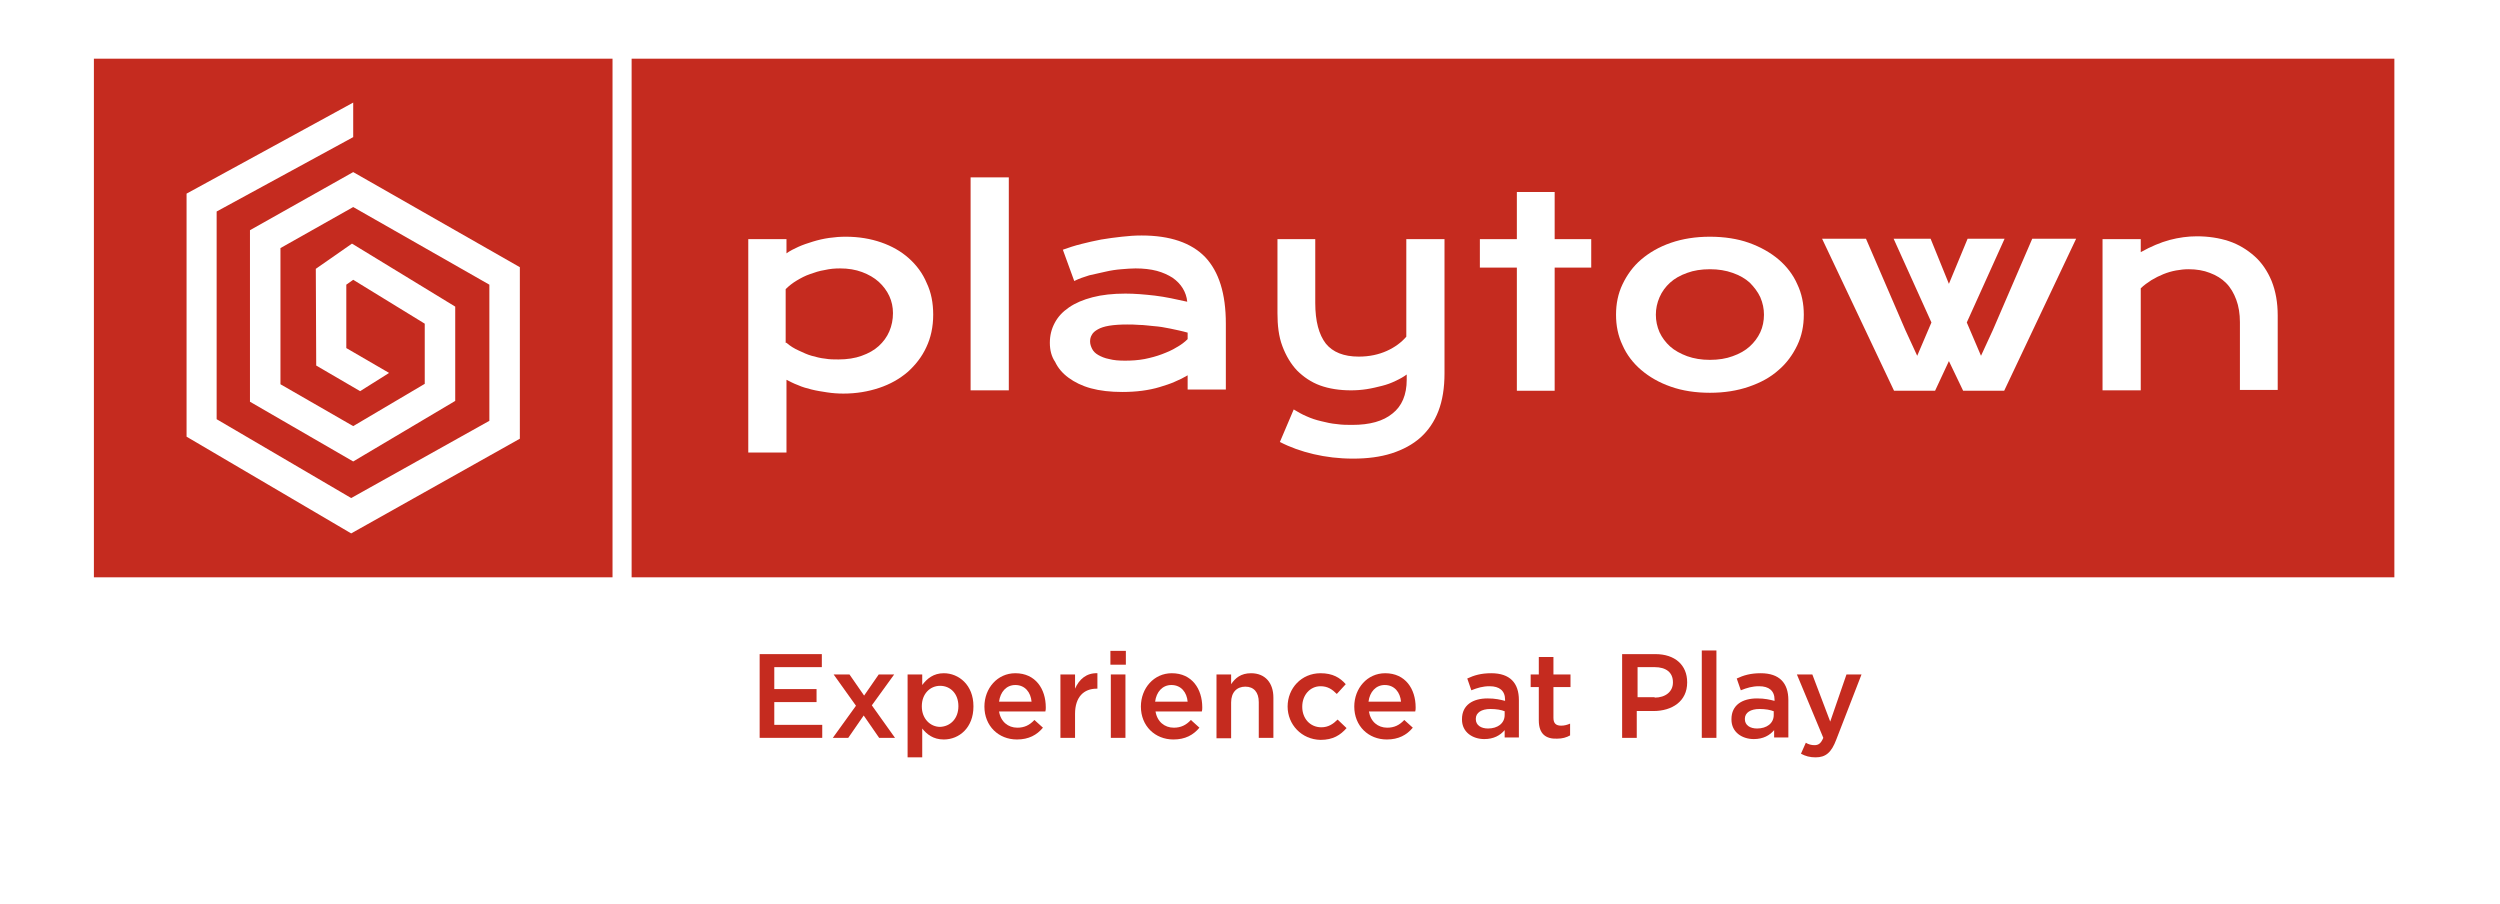 <svg width="213" height="77" viewBox="0 0 213 77" fill="none" xmlns="http://www.w3.org/2000/svg">
<g filter="url(#filter0_d_25_45)">
<rect x="4" width="205" height="69" fill="white"/>
</g>
<path d="M64.722 55.731H70.02V56.84H65.969V58.709H69.57V59.818H65.969V61.757H70.055V62.865H64.722V55.731Z" fill="#C52B1F"/>
<path d="M72.929 60.129L71.025 57.463H72.375L73.622 59.264L74.868 57.463H76.184L74.28 60.095L76.254 62.865H74.903L73.587 60.96L72.271 62.865H70.956L72.929 60.129Z" fill="#C52B1F"/>
<path d="M77.327 57.463H78.574V58.363C78.989 57.809 79.543 57.359 80.409 57.359C81.691 57.359 82.937 58.363 82.937 60.164V60.199C82.937 61.999 81.725 63.004 80.409 63.004C79.509 63.004 78.955 62.553 78.574 62.069V64.527H77.327V57.463ZM81.656 60.164C81.656 59.09 80.963 58.432 80.097 58.432C79.232 58.432 78.539 59.125 78.539 60.164V60.199C78.539 61.237 79.266 61.93 80.097 61.93C80.963 61.895 81.656 61.237 81.656 60.164Z" fill="#C52B1F"/>
<path d="M83.872 60.199C83.872 58.64 84.98 57.359 86.504 57.359C88.235 57.359 89.101 58.709 89.101 60.268C89.101 60.372 89.101 60.51 89.066 60.614H85.119C85.257 61.48 85.881 61.999 86.677 61.999C87.266 61.999 87.716 61.791 88.131 61.341L88.859 61.999C88.339 62.623 87.647 63.004 86.642 63.004C85.084 63.004 83.872 61.861 83.872 60.199ZM87.889 59.783C87.82 58.987 87.335 58.363 86.504 58.363C85.742 58.363 85.223 58.952 85.119 59.783H87.889Z" fill="#C52B1F"/>
<path d="M90.348 57.463H91.594V58.675C91.941 57.879 92.564 57.324 93.499 57.359V58.675H93.43C92.356 58.675 91.594 59.367 91.594 60.822V62.865H90.348V57.463Z" fill="#C52B1F"/>
<path d="M94.607 55.454H95.923V56.632H94.607V55.454ZM94.642 57.463H95.888V62.865H94.642V57.463Z" fill="#C52B1F"/>
<path d="M97.204 60.199C97.204 58.64 98.312 57.359 99.836 57.359C101.568 57.359 102.433 58.709 102.433 60.268C102.433 60.372 102.433 60.51 102.399 60.614H98.451C98.589 61.48 99.213 61.999 100.009 61.999C100.598 61.999 101.048 61.791 101.464 61.341L102.191 61.999C101.671 62.623 100.979 63.004 99.975 63.004C98.416 63.004 97.204 61.861 97.204 60.199ZM101.187 59.783C101.117 58.987 100.633 58.363 99.801 58.363C99.04 58.363 98.52 58.952 98.416 59.783H101.187Z" fill="#C52B1F"/>
<path d="M103.645 57.463H104.892V58.294C105.238 57.775 105.723 57.359 106.589 57.359C107.801 57.359 108.493 58.19 108.493 59.437V62.865H107.247V59.818C107.247 58.987 106.831 58.502 106.104 58.502C105.377 58.502 104.892 58.987 104.892 59.852V62.9H103.645V57.463Z" fill="#C52B1F"/>
<path d="M109.705 60.199C109.705 58.64 110.883 57.359 112.51 57.359C113.549 57.359 114.172 57.74 114.657 58.294L113.895 59.125C113.514 58.744 113.134 58.467 112.51 58.467C111.61 58.467 110.952 59.229 110.952 60.199V60.233C110.952 61.203 111.61 61.965 112.58 61.965C113.168 61.965 113.584 61.688 113.965 61.307L114.727 62.034C114.207 62.623 113.584 63.038 112.51 63.038C110.883 63.004 109.705 61.722 109.705 60.199Z" fill="#C52B1F"/>
<path d="M115.384 60.199C115.384 58.64 116.493 57.359 118.016 57.359C119.748 57.359 120.613 58.709 120.613 60.268C120.613 60.372 120.613 60.51 120.579 60.614H116.631C116.77 61.48 117.393 61.999 118.189 61.999C118.778 61.999 119.228 61.791 119.644 61.341L120.371 61.999C119.852 62.623 119.159 63.004 118.155 63.004C116.596 63.004 115.384 61.861 115.384 60.199ZM119.367 59.783C119.298 58.987 118.813 58.363 117.982 58.363C117.22 58.363 116.7 58.952 116.596 59.783H119.367Z" fill="#C52B1F"/>
<path d="M128.197 62.865V62.207C127.816 62.657 127.262 62.969 126.466 62.969C125.461 62.969 124.561 62.38 124.561 61.307V61.272C124.561 60.06 125.496 59.506 126.743 59.506C127.401 59.506 127.816 59.61 128.232 59.714V59.61C128.232 58.848 127.747 58.467 126.916 58.467C126.327 58.467 125.877 58.606 125.358 58.813L125.011 57.809C125.6 57.532 126.189 57.359 127.054 57.359C128.647 57.359 129.409 58.19 129.409 59.645V62.83H128.197V62.865ZM128.232 60.614C127.92 60.476 127.47 60.406 126.985 60.406C126.223 60.406 125.739 60.718 125.739 61.237V61.272C125.739 61.791 126.189 62.069 126.777 62.069C127.608 62.069 128.197 61.618 128.197 60.926V60.614H128.232Z" fill="#C52B1F"/>
<path d="M131.106 61.376V58.536H130.413V57.463H131.106V55.974H132.353V57.463H133.807V58.536H132.353V61.168C132.353 61.653 132.595 61.826 133.011 61.826C133.288 61.826 133.53 61.757 133.772 61.653V62.657C133.461 62.83 133.114 62.934 132.664 62.934C131.729 62.969 131.106 62.553 131.106 61.376Z" fill="#C52B1F"/>
<path d="M138.24 55.731H141.045C142.707 55.731 143.746 56.666 143.746 58.121V58.156C143.746 59.748 142.464 60.58 140.871 60.58H139.452V62.865H138.205V55.731H138.24ZM140.975 59.437C141.91 59.437 142.534 58.917 142.534 58.156V58.121C142.534 57.29 141.945 56.84 140.975 56.84H139.521V59.402H140.975V59.437Z" fill="#C52B1F"/>
<path d="M146.239 55.42H144.992V62.865H146.239V55.42Z" fill="#C52B1F"/>
<path d="M151.156 62.865V62.207C150.775 62.657 150.221 62.969 149.425 62.969C148.42 62.969 147.52 62.38 147.52 61.307V61.272C147.52 60.06 148.455 59.506 149.702 59.506C150.36 59.506 150.775 59.61 151.191 59.714V59.61C151.191 58.848 150.706 58.467 149.875 58.467C149.286 58.467 148.836 58.606 148.317 58.813L147.97 57.809C148.559 57.532 149.148 57.359 150.013 57.359C151.606 57.359 152.368 58.19 152.368 59.645V62.83H151.156V62.865ZM151.156 60.614C150.845 60.476 150.394 60.406 149.91 60.406C149.148 60.406 148.663 60.718 148.663 61.237V61.272C148.663 61.791 149.113 62.069 149.702 62.069C150.533 62.069 151.122 61.618 151.122 60.926V60.614H151.156Z" fill="#C52B1F"/>
<path d="M153.442 64.216L153.857 63.281C154.065 63.419 154.342 63.488 154.584 63.488C154.931 63.488 155.139 63.35 155.346 62.865L153.095 57.463H154.411L155.935 61.48L157.32 57.463H158.601L156.454 63.004C156.039 64.112 155.554 64.527 154.688 64.527C154.204 64.527 153.823 64.423 153.442 64.216Z" fill="#C52B1F"/>
<path d="M52.187 5H8V49.187H52.187V5Z" fill="#C52B1F"/>
<path d="M204 5H53.814V49.187H204V5Z" fill="#C52B1F"/>
<path d="M67.008 38.556H63.753V20.375H67.008V21.587C67.285 21.38 67.631 21.206 68.012 21.033C68.393 20.86 68.808 20.721 69.259 20.583C69.709 20.445 70.159 20.341 70.644 20.271C71.129 20.202 71.579 20.168 72.064 20.168C73.172 20.168 74.176 20.341 75.076 20.652C75.977 20.964 76.773 21.414 77.431 22.003C78.089 22.591 78.609 23.284 78.955 24.115C79.336 24.912 79.509 25.812 79.509 26.816C79.509 27.855 79.301 28.79 78.92 29.587C78.539 30.418 77.985 31.11 77.327 31.699C76.635 32.288 75.838 32.738 74.903 33.05C73.968 33.361 72.964 33.534 71.856 33.534C71.406 33.534 70.921 33.5 70.471 33.43C70.02 33.361 69.57 33.292 69.155 33.188C68.739 33.084 68.358 32.98 67.977 32.807C67.597 32.669 67.285 32.495 67.008 32.357V38.556ZM67.008 29.206C67.319 29.483 67.666 29.69 68.047 29.864C68.428 30.037 68.774 30.21 69.155 30.314C69.536 30.418 69.917 30.521 70.297 30.556C70.678 30.625 71.059 30.625 71.44 30.625C72.168 30.625 72.86 30.521 73.414 30.314C74.003 30.106 74.488 29.829 74.869 29.483C75.249 29.136 75.561 28.721 75.769 28.236C75.977 27.751 76.081 27.232 76.081 26.678C76.081 26.158 75.977 25.674 75.769 25.223C75.561 24.773 75.249 24.358 74.869 24.011C74.488 23.665 74.003 23.388 73.449 23.18C72.895 22.972 72.271 22.869 71.579 22.869C71.129 22.869 70.713 22.903 70.263 23.007C69.813 23.076 69.397 23.215 69.016 23.353C68.601 23.492 68.22 23.7 67.874 23.907C67.527 24.115 67.216 24.358 66.939 24.635V29.206H67.008Z" fill="white"/>
<path d="M85.95 15.112H82.695V33.257H85.95V15.112Z" fill="white"/>
<path d="M89.447 29.206C89.447 28.582 89.586 28.028 89.863 27.509C90.14 26.989 90.521 26.574 91.075 26.193C91.629 25.812 92.287 25.535 93.083 25.327C93.88 25.119 94.815 25.015 95.888 25.015C96.685 25.015 97.516 25.085 98.416 25.189C99.282 25.293 100.217 25.5 101.152 25.708C101.117 25.293 100.979 24.912 100.771 24.565C100.563 24.219 100.252 23.907 99.905 23.665C99.524 23.423 99.074 23.215 98.555 23.076C98.035 22.938 97.412 22.869 96.754 22.869C96.373 22.869 95.992 22.903 95.542 22.938C95.092 22.972 94.642 23.042 94.192 23.146C93.741 23.25 93.257 23.353 92.806 23.457C92.356 23.596 91.941 23.734 91.525 23.942L90.555 21.276C91.04 21.102 91.56 20.929 92.114 20.791C92.668 20.652 93.257 20.514 93.811 20.41C94.399 20.306 94.988 20.237 95.577 20.168C96.165 20.098 96.719 20.064 97.273 20.064C99.698 20.064 101.498 20.687 102.676 21.899C103.853 23.146 104.442 25.015 104.442 27.578V33.188H101.187V31.976C100.84 32.184 100.494 32.357 100.078 32.53C99.698 32.703 99.247 32.842 98.797 32.98C98.347 33.119 97.828 33.223 97.308 33.292C96.789 33.361 96.2 33.396 95.611 33.396C94.607 33.396 93.707 33.292 92.945 33.084C92.183 32.876 91.56 32.565 91.04 32.184C90.521 31.803 90.14 31.353 89.897 30.833C89.586 30.383 89.447 29.829 89.447 29.206ZM92.876 29.102C92.876 29.309 92.945 29.517 93.049 29.725C93.153 29.933 93.326 30.106 93.568 30.244C93.811 30.383 94.122 30.522 94.503 30.591C94.884 30.695 95.334 30.729 95.854 30.729C96.408 30.729 96.962 30.695 97.516 30.591C98.035 30.487 98.555 30.348 99.005 30.175C99.455 30.002 99.871 29.829 100.252 29.587C100.633 29.379 100.944 29.136 101.187 28.894V28.34C100.702 28.201 100.182 28.098 99.698 27.994C99.213 27.89 98.763 27.82 98.312 27.786C97.862 27.751 97.447 27.682 97.066 27.682C96.685 27.647 96.338 27.647 96.027 27.647C95.438 27.647 94.919 27.682 94.503 27.751C94.088 27.82 93.776 27.924 93.534 28.063C93.291 28.201 93.118 28.34 93.014 28.548C92.91 28.721 92.876 28.894 92.876 29.102Z" fill="white"/>
<path d="M110.225 34.885C110.571 35.093 110.917 35.3 111.333 35.474C111.714 35.647 112.129 35.785 112.58 35.889C112.995 35.993 113.445 36.097 113.895 36.132C114.346 36.201 114.796 36.201 115.211 36.201C116.7 36.201 117.843 35.889 118.64 35.231C119.436 34.608 119.852 33.638 119.852 32.357V31.907C119.575 32.114 119.263 32.288 118.882 32.461C118.536 32.634 118.155 32.772 117.739 32.876C117.324 32.98 116.908 33.084 116.458 33.153C116.008 33.223 115.558 33.257 115.107 33.257C114.138 33.257 113.237 33.119 112.476 32.842C111.714 32.565 111.056 32.114 110.502 31.56C109.982 31.006 109.567 30.314 109.255 29.483C108.943 28.652 108.84 27.717 108.84 26.678V20.375H112.06V25.812C112.06 27.37 112.372 28.513 112.96 29.275C113.549 30.002 114.484 30.383 115.765 30.383C116.666 30.383 117.462 30.21 118.155 29.898C118.847 29.587 119.401 29.171 119.817 28.686V20.375H123.072V31.803C123.072 33.05 122.899 34.123 122.553 35.023C122.206 35.924 121.687 36.685 121.029 37.274C120.371 37.863 119.54 38.313 118.57 38.625C117.601 38.936 116.493 39.075 115.281 39.075C114.069 39.075 112.96 38.936 111.922 38.694C110.883 38.452 109.913 38.105 109.047 37.655L110.225 34.885Z" fill="white"/>
<path d="M129.236 22.799H126.085V20.375H129.236V16.358H132.457V20.375H135.573V22.799H132.457V33.292H129.236V22.799Z" fill="white"/>
<path d="M137.686 26.816C137.686 25.881 137.859 25.015 138.24 24.219C138.62 23.423 139.14 22.695 139.833 22.107C140.525 21.518 141.356 21.033 142.36 20.687C143.365 20.341 144.473 20.168 145.685 20.168C146.897 20.168 148.04 20.341 149.009 20.687C149.979 21.033 150.845 21.518 151.537 22.107C152.23 22.695 152.784 23.423 153.13 24.219C153.511 25.015 153.684 25.881 153.684 26.816C153.684 27.751 153.511 28.617 153.13 29.413C152.749 30.21 152.23 30.937 151.537 31.526C150.845 32.149 150.013 32.599 149.009 32.946C148.005 33.292 146.897 33.465 145.685 33.465C144.473 33.465 143.33 33.292 142.36 32.946C141.356 32.599 140.525 32.114 139.833 31.526C139.14 30.937 138.586 30.21 138.24 29.413C137.859 28.617 137.686 27.751 137.686 26.816ZM141.079 26.816C141.079 27.336 141.183 27.82 141.391 28.305C141.599 28.756 141.91 29.171 142.291 29.517C142.672 29.864 143.192 30.141 143.746 30.348C144.334 30.556 144.958 30.66 145.685 30.66C146.412 30.66 147.07 30.556 147.624 30.348C148.213 30.141 148.698 29.864 149.078 29.517C149.459 29.171 149.771 28.756 149.979 28.305C150.187 27.855 150.29 27.336 150.29 26.816C150.29 26.297 150.187 25.812 149.979 25.327C149.771 24.877 149.459 24.462 149.078 24.081C148.698 23.734 148.213 23.457 147.624 23.25C147.035 23.042 146.412 22.938 145.685 22.938C144.958 22.938 144.3 23.042 143.746 23.25C143.157 23.457 142.672 23.734 142.291 24.081C141.91 24.427 141.599 24.842 141.391 25.327C141.183 25.812 141.079 26.297 141.079 26.816Z" fill="white"/>
<path d="M155.242 20.341H158.982L162.341 28.132L163.346 30.314L164.558 27.474L161.337 20.341H164.488L166.047 24.184L167.64 20.341H170.791L167.57 27.474L168.782 30.314L169.787 28.132L173.146 20.341H176.886L170.756 33.292H167.259L166.047 30.764L164.869 33.292H161.372L155.242 20.341Z" fill="white"/>
<path d="M179.136 20.375H182.392V21.483C183.257 20.999 184.088 20.652 184.85 20.445C185.647 20.237 186.409 20.133 187.17 20.133C188.14 20.133 189.075 20.271 189.906 20.548C190.737 20.826 191.464 21.276 192.088 21.83C192.711 22.384 193.196 23.111 193.542 23.942C193.888 24.808 194.061 25.777 194.061 26.886V33.223H190.841V27.44C190.841 26.747 190.737 26.089 190.529 25.535C190.322 24.981 190.045 24.496 189.664 24.115C189.283 23.734 188.833 23.457 188.278 23.25C187.759 23.042 187.136 22.938 186.478 22.938C186.131 22.938 185.785 22.972 185.404 23.042C185.023 23.111 184.677 23.215 184.331 23.353C183.984 23.492 183.638 23.665 183.292 23.873C182.98 24.081 182.669 24.288 182.392 24.565V33.257H179.136V20.375Z" fill="white"/>
<path d="M30.093 14.662L21.297 19.613V34.227L30.093 39.317L38.785 34.158V26.124L29.989 20.756L26.907 22.903L26.942 31.145L30.682 33.327L33.106 31.803L33.141 31.768L29.505 29.656V24.254L30.093 23.838L36.188 27.578V32.703L30.093 36.305L23.895 32.738V21.137L30.093 17.64L41.694 24.254V35.854L29.92 42.434L18.458 35.716V18.02L30.093 11.683V8.74L15.895 16.497V37.205L29.92 45.447L44.291 37.378V22.765L30.093 14.662Z" fill="white"/>
<defs>
<filter id="filter0_d_25_45" x="0" y="0" width="213" height="77" filterUnits="userSpaceOnUse" color-interpolation-filters="sRGB">
<feFlood flood-opacity="0" result="BackgroundImageFix"/>
<feColorMatrix in="SourceAlpha" type="matrix" values="0 0 0 0 0 0 0 0 0 0 0 0 0 0 0 0 0 0 127 0" result="hardAlpha"/>
<feOffset dy="4"/>
<feGaussianBlur stdDeviation="2"/>
<feComposite in2="hardAlpha" operator="out"/>
<feColorMatrix type="matrix" values="0 0 0 0 0 0 0 0 0 0 0 0 0 0 0 0 0 0 0.25 0"/>
<feBlend mode="normal" in2="BackgroundImageFix" result="effect1_dropShadow_25_45"/>
<feBlend mode="normal" in="SourceGraphic" in2="effect1_dropShadow_25_45" result="shape"/>
</filter>
</defs>
</svg>
